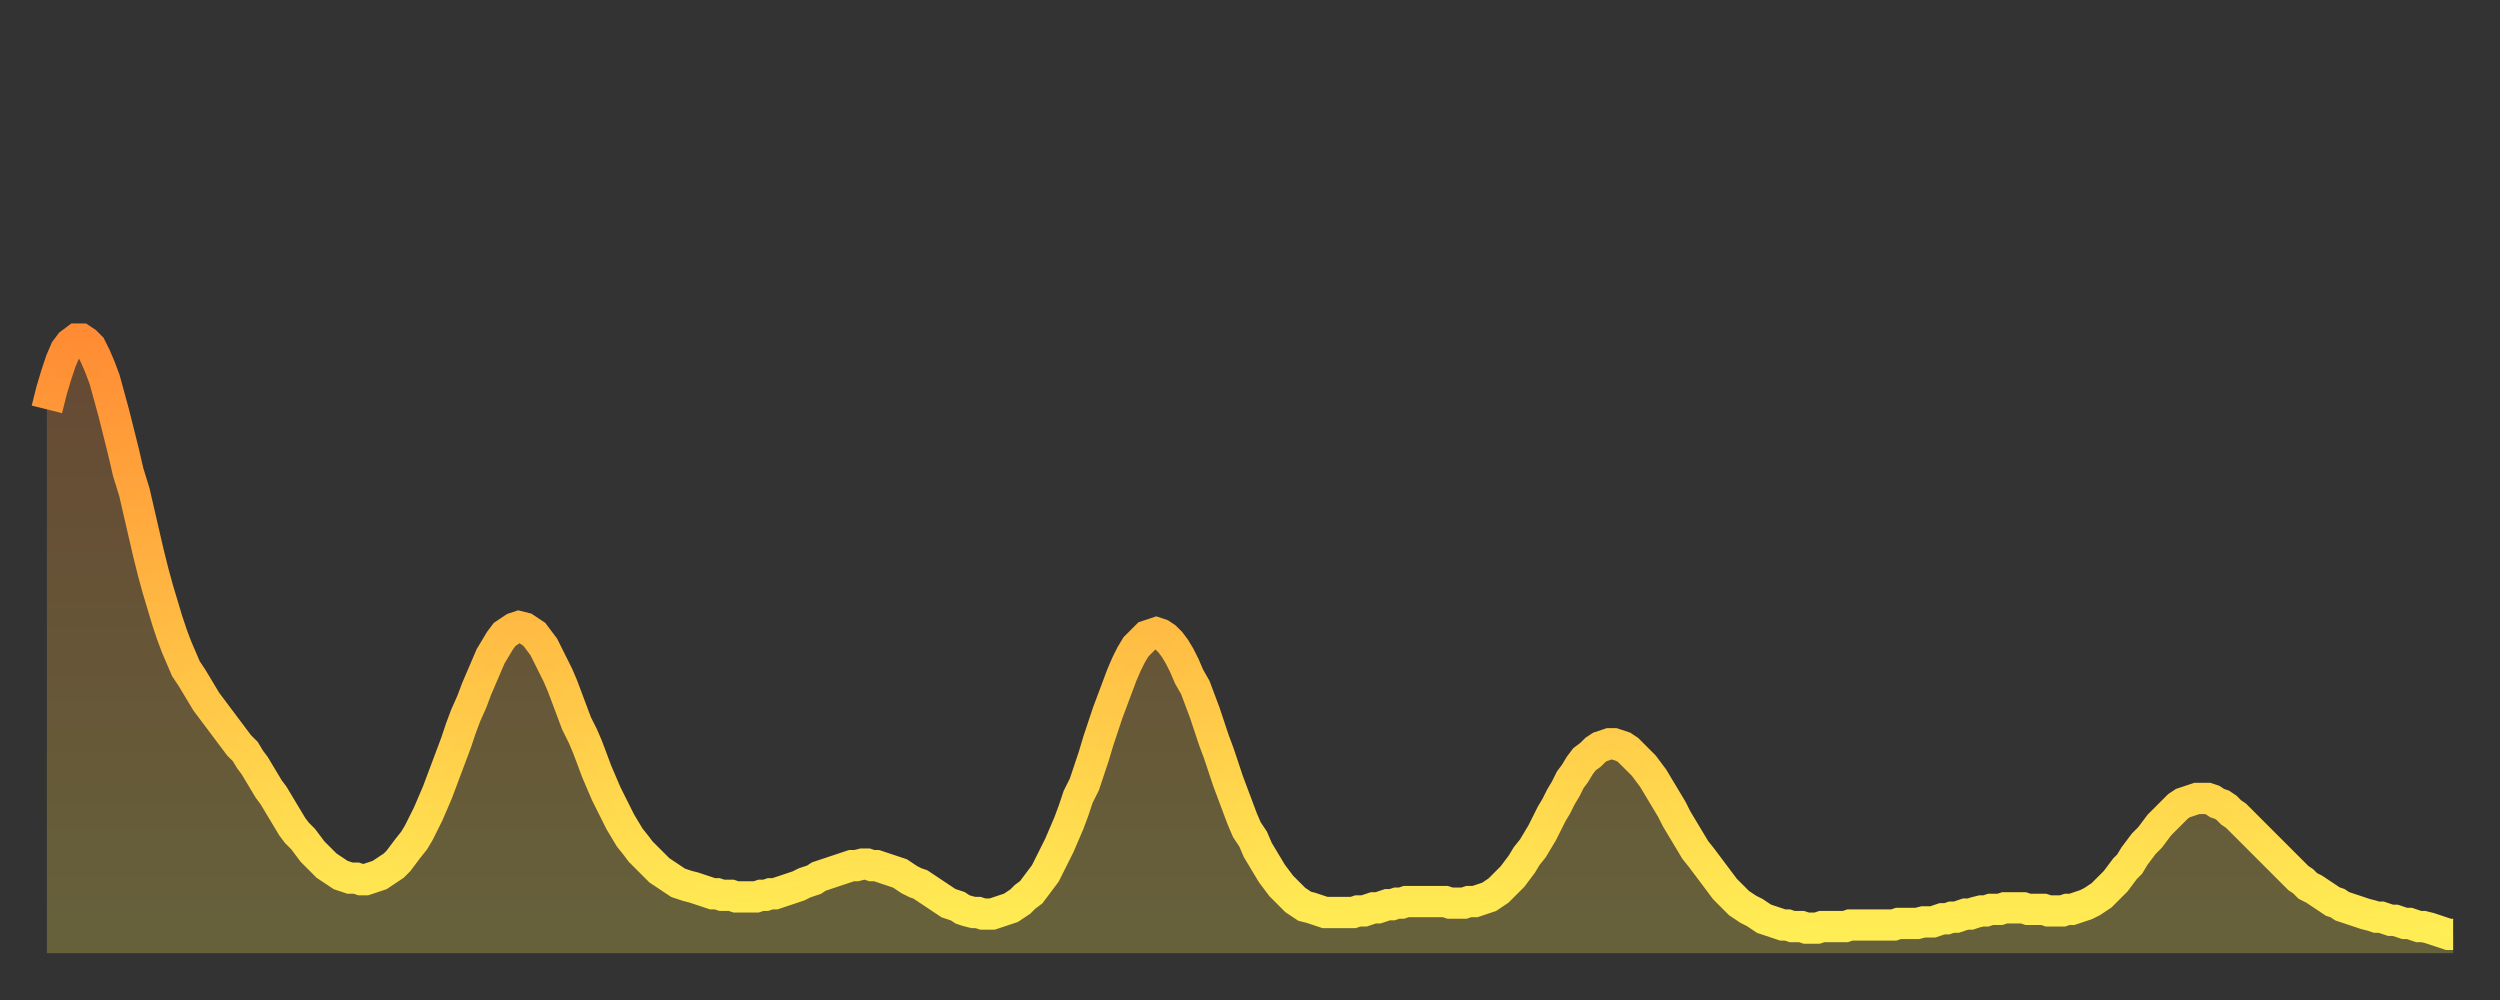 <?xml version="1.0" encoding="utf-8" ?>
<svg baseProfile="full" height="64" version="1.1" width="160" xmlns="http://www.w3.org/2000/svg" xmlns:ev="http://www.w3.org/2001/xml-events" xmlns:xlink="http://www.w3.org/1999/xlink"><rect width="100%" height="100%" fill="#333333" stroke="none"/><defs><linearGradient id="id1475908" x1="0" x2="0" y1="0" y2="1"><stop offset="0%" stop-color="#ff8c34" /><stop offset="50%" stop-color="#ffbd44" /><stop offset="100%" stop-color="#ffee55" /></linearGradient></defs><g transform="translate(3,3)"><g><path d="M 0.0 23.2 0.3 22.0 0.6 21.0 0.9 20.1 1.2 19.4 1.5 19.0 1.9 18.7 2.2 18.7 2.5 18.9 2.8 19.2 3.1 19.8 3.4 20.5 3.7 21.3 4.0 22.4 4.3 23.5 4.6 24.7 4.9 25.9 5.2 27.2 5.6 28.5 5.9 29.8 6.2 31.1 6.5 32.4 6.8 33.6 7.1 34.7 7.4 35.7 7.7 36.7 8.0 37.6 8.3 38.4 8.6 39.1 8.9 39.8 9.3 40.4 9.6 40.9 9.9 41.4 10.2 41.9 10.5 42.3 10.8 42.7 11.1 43.1 11.4 43.5 11.7 43.9 12.0 44.3 12.3 44.7 12.7 45.1 13.0 45.6 13.3 46.0 13.6 46.5 13.9 47.0 14.2 47.5 14.5 47.9 14.8 48.4 15.1 48.9 15.4 49.4 15.7 49.9 16.0 50.3 16.4 50.7 16.7 51.1 17.0 51.5 17.3 51.8 17.6 52.1 17.9 52.4 18.2 52.6 18.5 52.8 18.8 53.0 19.1 53.1 19.4 53.2 19.8 53.2 20.1 53.3 20.4 53.3 20.7 53.2 21.0 53.1 21.3 53.0 21.6 52.8 21.9 52.6 22.2 52.4 22.5 52.1 22.8 51.7 23.1 51.3 23.5 50.8 23.8 50.3 24.1 49.7 24.4 49.1 24.7 48.4 25.0 47.7 25.3 46.9 25.6 46.1 25.9 45.3 26.2 44.5 26.5 43.6 26.8 42.8 27.2 41.9 27.5 41.1 27.8 40.4 28.1 39.7 28.4 39.0 28.7 38.5 29.0 38.0 29.3 37.6 29.6 37.4 29.9 37.2 30.2 37.1 30.6 37.2 30.9 37.4 31.2 37.6 31.5 38.0 31.8 38.4 32.1 39.0 32.4 39.6 32.7 40.2 33.0 40.9 33.3 41.7 33.6 42.5 33.9 43.3 34.3 44.1 34.6 44.8 34.9 45.6 35.2 46.4 35.5 47.1 35.8 47.8 36.1 48.4 36.4 49.0 36.7 49.6 37.0 50.1 37.3 50.6 37.7 51.1 38.0 51.5 38.3 51.8 38.6 52.1 38.9 52.4 39.2 52.7 39.5 52.9 39.8 53.1 40.1 53.3 40.4 53.5 40.7 53.6 41.0 53.7 41.4 53.8 41.7 53.9 42.0 54.0 42.3 54.1 42.6 54.2 42.9 54.2 43.2 54.3 43.5 54.3 43.8 54.3 44.1 54.4 44.4 54.4 44.7 54.4 45.1 54.4 45.4 54.4 45.7 54.3 46.0 54.3 46.3 54.2 46.6 54.2 46.9 54.1 47.2 54.0 47.5 53.9 47.8 53.8 48.1 53.7 48.5 53.5 48.8 53.4 49.1 53.3 49.4 53.1 49.7 53.0 50.0 52.9 50.3 52.8 50.6 52.7 50.9 52.6 51.2 52.5 51.5 52.4 51.8 52.4 52.2 52.3 52.5 52.3 52.8 52.4 53.1 52.4 53.4 52.5 53.7 52.6 54.0 52.7 54.3 52.8 54.6 52.9 54.9 53.1 55.2 53.3 55.6 53.5 55.9 53.6 56.2 53.8 56.5 54.0 56.8 54.2 57.1 54.4 57.4 54.6 57.7 54.8 58.0 54.9 58.3 55.0 58.6 55.2 58.9 55.3 59.3 55.4 59.6 55.4 59.9 55.5 60.2 55.5 60.5 55.5 60.8 55.4 61.1 55.3 61.4 55.2 61.7 55.1 62.0 54.9 62.3 54.7 62.6 54.4 63.0 54.1 63.3 53.7 63.6 53.3 63.9 52.9 64.2 52.3 64.5 51.7 64.8 51.1 65.1 50.4 65.4 49.7 65.7 48.9 66.0 48.0 66.4 47.2 66.7 46.3 67.0 45.4 67.3 44.4 67.6 43.5 67.9 42.6 68.2 41.8 68.5 41.0 68.8 40.2 69.1 39.5 69.4 38.9 69.7 38.4 70.1 38.0 70.4 37.7 70.7 37.6 71.0 37.5 71.3 37.6 71.6 37.8 71.9 38.1 72.2 38.5 72.5 39.0 72.8 39.6 73.1 40.3 73.5 41.0 73.8 41.8 74.1 42.6 74.4 43.5 74.7 44.4 75.0 45.2 75.3 46.1 75.6 47.0 75.9 47.8 76.2 48.6 76.5 49.4 76.8 50.1 77.2 50.7 77.5 51.4 77.8 51.9 78.1 52.4 78.4 52.9 78.7 53.3 79.0 53.7 79.3 54.0 79.6 54.3 79.9 54.6 80.2 54.8 80.5 55.0 80.9 55.1 81.2 55.2 81.5 55.3 81.8 55.4 82.1 55.4 82.4 55.4 82.7 55.4 83.0 55.4 83.3 55.4 83.6 55.4 83.9 55.3 84.3 55.3 84.6 55.2 84.9 55.1 85.2 55.1 85.5 55.0 85.8 54.9 86.1 54.9 86.4 54.8 86.7 54.8 87.0 54.7 87.3 54.7 87.6 54.7 88.0 54.7 88.3 54.7 88.6 54.7 88.9 54.7 89.2 54.7 89.5 54.7 89.8 54.8 90.1 54.8 90.4 54.8 90.7 54.8 91.0 54.7 91.4 54.7 91.7 54.6 92.0 54.5 92.3 54.4 92.6 54.2 92.9 54.0 93.2 53.7 93.5 53.4 93.8 53.1 94.1 52.7 94.4 52.3 94.7 51.8 95.1 51.3 95.4 50.8 95.7 50.3 96.0 49.7 96.3 49.1 96.6 48.6 96.9 48.0 97.2 47.5 97.5 46.9 97.8 46.5 98.1 46.0 98.4 45.6 98.8 45.3 99.1 45.0 99.4 44.8 99.7 44.7 100.0 44.6 100.3 44.6 100.6 44.7 100.9 44.8 101.2 45.0 101.5 45.3 101.8 45.6 102.2 46.0 102.5 46.4 102.8 46.8 103.1 47.3 103.4 47.8 103.7 48.3 104.0 48.8 104.3 49.4 104.6 49.9 104.9 50.4 105.2 50.9 105.5 51.4 105.9 51.9 106.2 52.3 106.5 52.7 106.8 53.1 107.1 53.5 107.4 53.9 107.7 54.2 108.0 54.5 108.3 54.8 108.6 55.0 108.9 55.2 109.3 55.4 109.6 55.6 109.9 55.8 110.2 55.9 110.5 56.0 110.8 56.1 111.1 56.2 111.4 56.2 111.7 56.3 112.0 56.3 112.3 56.3 112.6 56.4 113.0 56.4 113.3 56.4 113.6 56.3 113.9 56.3 114.2 56.3 114.5 56.3 114.8 56.3 115.1 56.3 115.4 56.2 115.7 56.2 116.0 56.2 116.3 56.2 116.7 56.2 117.0 56.2 117.3 56.2 117.6 56.2 117.9 56.2 118.2 56.2 118.5 56.1 118.8 56.1 119.1 56.1 119.4 56.1 119.7 56.1 120.1 56.0 120.4 56.0 120.7 56.0 121.0 55.9 121.3 55.8 121.6 55.8 121.9 55.7 122.2 55.7 122.5 55.6 122.8 55.5 123.1 55.5 123.4 55.4 123.8 55.3 124.1 55.3 124.4 55.2 124.7 55.2 125.0 55.2 125.3 55.1 125.6 55.1 125.9 55.1 126.2 55.1 126.5 55.1 126.8 55.2 127.2 55.2 127.5 55.2 127.8 55.2 128.1 55.3 128.4 55.3 128.7 55.3 129.0 55.3 129.3 55.2 129.6 55.2 129.9 55.1 130.2 55.0 130.5 54.9 130.9 54.7 131.2 54.5 131.5 54.3 131.8 54.0 132.1 53.7 132.4 53.4 132.7 53.0 133.0 52.6 133.3 52.3 133.6 51.8 133.9 51.4 134.2 51.0 134.6 50.6 134.9 50.2 135.2 49.8 135.5 49.5 135.8 49.2 136.1 48.9 136.4 48.6 136.7 48.4 137.0 48.3 137.3 48.2 137.6 48.1 138.0 48.1 138.3 48.1 138.6 48.2 138.9 48.4 139.2 48.5 139.5 48.7 139.8 49.0 140.1 49.2 140.4 49.5 140.7 49.8 141.0 50.1 141.3 50.4 141.7 50.8 142.0 51.1 142.3 51.4 142.6 51.7 142.9 52.0 143.2 52.3 143.5 52.6 143.8 52.9 144.1 53.2 144.4 53.4 144.7 53.7 145.1 53.9 145.4 54.1 145.7 54.3 146.0 54.5 146.3 54.7 146.6 54.8 146.9 55.0 147.2 55.1 147.5 55.2 147.8 55.3 148.1 55.4 148.4 55.5 148.8 55.6 149.1 55.7 149.4 55.7 149.7 55.8 150.0 55.9 150.3 55.9 150.6 56.0 150.9 56.1 151.2 56.1 151.5 56.2 151.8 56.3 152.1 56.3 152.5 56.4 152.8 56.5 153.1 56.6 153.4 56.7 153.7 56.8 154.0 56.8" fill="none" id="graph-curve" opacity="1" stroke="url(#id1475908)" stroke-width="2" /><path d="M 0 58 L 0.0 23.2 0.3 22.0 0.6 21.0 0.9 20.1 1.2 19.4 1.5 19.0 1.9 18.7 2.2 18.7 2.5 18.9 2.8 19.2 3.1 19.8 3.4 20.5 3.7 21.3 4.0 22.4 4.3 23.5 4.6 24.7 4.9 25.9 5.2 27.2 5.6 28.5 5.9 29.8 6.2 31.1 6.5 32.4 6.8 33.6 7.1 34.7 7.4 35.7 7.7 36.7 8.0 37.6 8.3 38.4 8.6 39.1 8.9 39.8 9.3 40.4 9.6 40.9 9.9 41.4 10.2 41.9 10.5 42.3 10.8 42.7 11.1 43.1 11.4 43.5 11.7 43.9 12.0 44.3 12.3 44.7 12.7 45.1 13.0 45.6 13.3 46.0 13.6 46.5 13.9 47.0 14.2 47.5 14.5 47.9 14.8 48.4 15.1 48.9 15.4 49.4 15.7 49.9 16.0 50.3 16.4 50.7 16.7 51.1 17.0 51.5 17.3 51.8 17.6 52.1 17.9 52.4 18.2 52.6 18.5 52.8 18.8 53.0 19.1 53.1 19.4 53.2 19.8 53.2 20.1 53.3 20.4 53.3 20.7 53.2 21.0 53.1 21.3 53.0 21.6 52.8 21.9 52.6 22.2 52.4 22.5 52.1 22.8 51.7 23.1 51.3 23.5 50.8 23.8 50.3 24.1 49.7 24.4 49.1 24.7 48.4 25.0 47.7 25.3 46.9 25.6 46.1 25.9 45.3 26.2 44.5 26.5 43.6 26.8 42.8 27.2 41.9 27.5 41.1 27.8 40.4 28.1 39.7 28.4 39.0 28.7 38.5 29.0 38.0 29.3 37.6 29.6 37.4 29.9 37.2 30.2 37.1 30.6 37.2 30.9 37.4 31.2 37.6 31.5 38.0 31.8 38.4 32.1 39.0 32.4 39.6 32.7 40.2 33.0 40.9 33.3 41.7 33.6 42.5 33.9 43.3 34.3 44.1 34.6 44.8 34.9 45.6 35.2 46.4 35.5 47.1 35.8 47.8 36.1 48.4 36.4 49.0 36.7 49.6 37.0 50.1 37.3 50.6 37.7 51.1 38.0 51.5 38.3 51.8 38.6 52.1 38.9 52.4 39.2 52.7 39.5 52.9 39.8 53.1 40.1 53.3 40.4 53.5 40.7 53.6 41.0 53.7 41.4 53.8 41.7 53.9 42.0 54.0 42.3 54.1 42.6 54.2 42.9 54.2 43.2 54.3 43.5 54.3 43.8 54.3 44.1 54.4 44.4 54.4 44.7 54.4 45.1 54.4 45.4 54.4 45.7 54.3 46.0 54.3 46.3 54.2 46.6 54.2 46.9 54.1 47.2 54.0 47.5 53.9 47.8 53.8 48.1 53.7 48.5 53.5 48.8 53.4 49.1 53.3 49.4 53.1 49.7 53.0 50.0 52.9 50.3 52.8 50.6 52.7 50.9 52.6 51.2 52.5 51.5 52.4 51.8 52.4 52.2 52.3 52.5 52.3 52.8 52.4 53.1 52.4 53.4 52.5 53.7 52.6 54.0 52.7 54.3 52.8 54.6 52.9 54.9 53.1 55.2 53.3 55.6 53.5 55.9 53.6 56.2 53.8 56.5 54.0 56.8 54.2 57.1 54.4 57.4 54.6 57.7 54.8 58.0 54.9 58.3 55.0 58.6 55.2 58.9 55.3 59.3 55.4 59.6 55.4 59.9 55.5 60.2 55.5 60.5 55.5 60.8 55.4 61.1 55.3 61.4 55.2 61.7 55.1 62.0 54.9 62.3 54.7 62.6 54.4 63.0 54.1 63.3 53.7 63.6 53.3 63.9 52.9 64.2 52.3 64.5 51.7 64.8 51.1 65.1 50.4 65.4 49.7 65.7 48.9 66.0 48.0 66.4 47.2 66.7 46.3 67.0 45.4 67.3 44.4 67.6 43.5 67.9 42.6 68.2 41.8 68.5 41.0 68.8 40.2 69.1 39.5 69.4 38.9 69.7 38.4 70.1 38.0 70.4 37.7 70.7 37.6 71.0 37.5 71.3 37.6 71.6 37.8 71.9 38.1 72.2 38.5 72.5 39.0 72.8 39.6 73.1 40.3 73.5 41.0 73.8 41.8 74.1 42.6 74.4 43.5 74.7 44.4 75.0 45.2 75.3 46.1 75.6 47.0 75.9 47.8 76.2 48.6 76.5 49.4 76.8 50.1 77.2 50.7 77.5 51.4 77.8 51.9 78.1 52.4 78.4 52.9 78.7 53.3 79.0 53.7 79.3 54.0 79.6 54.3 79.9 54.6 80.2 54.8 80.5 55.0 80.9 55.1 81.2 55.2 81.5 55.3 81.8 55.4 82.1 55.4 82.4 55.4 82.7 55.4 83.0 55.4 83.3 55.4 83.6 55.4 83.9 55.3 84.3 55.3 84.6 55.2 84.9 55.1 85.2 55.1 85.5 55.0 85.8 54.9 86.1 54.9 86.4 54.8 86.7 54.8 87.0 54.7 87.3 54.7 87.6 54.7 88.0 54.7 88.3 54.7 88.6 54.7 88.9 54.7 89.2 54.7 89.5 54.7 89.8 54.8 90.1 54.8 90.4 54.8 90.7 54.8 91.0 54.7 91.4 54.7 91.7 54.6 92.0 54.5 92.3 54.4 92.6 54.2 92.9 54.0 93.2 53.7 93.5 53.4 93.8 53.1 94.1 52.7 94.4 52.3 94.7 51.8 95.1 51.3 95.4 50.8 95.7 50.3 96.0 49.7 96.3 49.1 96.6 48.6 96.9 48.0 97.2 47.5 97.5 46.9 97.8 46.5 98.1 46.0 98.4 45.6 98.8 45.3 99.1 45.0 99.4 44.8 99.7 44.7 100.0 44.6 100.3 44.6 100.6 44.7 100.9 44.8 101.2 45.0 101.5 45.3 101.8 45.6 102.2 46.0 102.5 46.4 102.8 46.8 103.1 47.3 103.4 47.8 103.7 48.3 104.0 48.8 104.3 49.4 104.6 49.9 104.9 50.4 105.2 50.9 105.5 51.4 105.9 51.9 106.2 52.3 106.5 52.7 106.8 53.1 107.1 53.5 107.4 53.9 107.7 54.2 108.0 54.5 108.3 54.8 108.6 55.0 108.9 55.2 109.3 55.4 109.6 55.6 109.9 55.8 110.2 55.9 110.5 56.0 110.8 56.1 111.1 56.2 111.4 56.2 111.7 56.3 112.0 56.3 112.3 56.3 112.6 56.4 113.0 56.4 113.3 56.4 113.6 56.3 113.9 56.3 114.2 56.3 114.5 56.3 114.8 56.3 115.1 56.3 115.4 56.2 115.7 56.2 116.0 56.2 116.3 56.2 116.7 56.2 117.0 56.2 117.3 56.2 117.6 56.2 117.9 56.2 118.2 56.2 118.5 56.1 118.8 56.1 119.1 56.1 119.4 56.1 119.7 56.1 120.1 56.0 120.4 56.0 120.7 56.0 121.0 55.9 121.3 55.8 121.6 55.8 121.9 55.7 122.2 55.7 122.5 55.6 122.8 55.5 123.1 55.5 123.4 55.4 123.8 55.3 124.1 55.3 124.4 55.2 124.7 55.2 125.0 55.2 125.3 55.1 125.6 55.1 125.9 55.1 126.2 55.1 126.5 55.1 126.8 55.2 127.2 55.2 127.5 55.2 127.8 55.2 128.1 55.3 128.4 55.3 128.7 55.3 129.0 55.3 129.3 55.2 129.6 55.2 129.9 55.1 130.2 55.0 130.5 54.9 130.9 54.7 131.2 54.5 131.5 54.3 131.8 54.0 132.1 53.7 132.4 53.4 132.7 53.0 133.0 52.6 133.3 52.3 133.6 51.8 133.9 51.4 134.2 51.0 134.6 50.6 134.9 50.2 135.2 49.8 135.5 49.5 135.8 49.2 136.1 48.9 136.4 48.6 136.7 48.4 137.0 48.3 137.3 48.2 137.6 48.1 138.0 48.1 138.3 48.1 138.6 48.2 138.9 48.4 139.2 48.5 139.5 48.7 139.8 49.0 140.1 49.2 140.4 49.5 140.7 49.8 141.0 50.1 141.3 50.4 141.7 50.8 142.0 51.1 142.3 51.4 142.6 51.7 142.9 52.0 143.2 52.3 143.5 52.6 143.8 52.9 144.1 53.2 144.4 53.4 144.7 53.7 145.1 53.9 145.4 54.1 145.7 54.3 146.0 54.5 146.3 54.7 146.6 54.8 146.9 55.0 147.2 55.1 147.5 55.2 147.8 55.3 148.1 55.4 148.4 55.5 148.8 55.6 149.1 55.7 149.4 55.7 149.7 55.8 150.0 55.9 150.3 55.9 150.6 56.0 150.9 56.1 151.2 56.1 151.5 56.2 151.8 56.3 152.1 56.3 152.5 56.4 152.8 56.5 153.1 56.6 153.4 56.7 153.7 56.8 154.0 56.8 154 58" fill="url(#id1475908)" fill-opacity=".25" id="graph-shadow" /></g></g></svg>